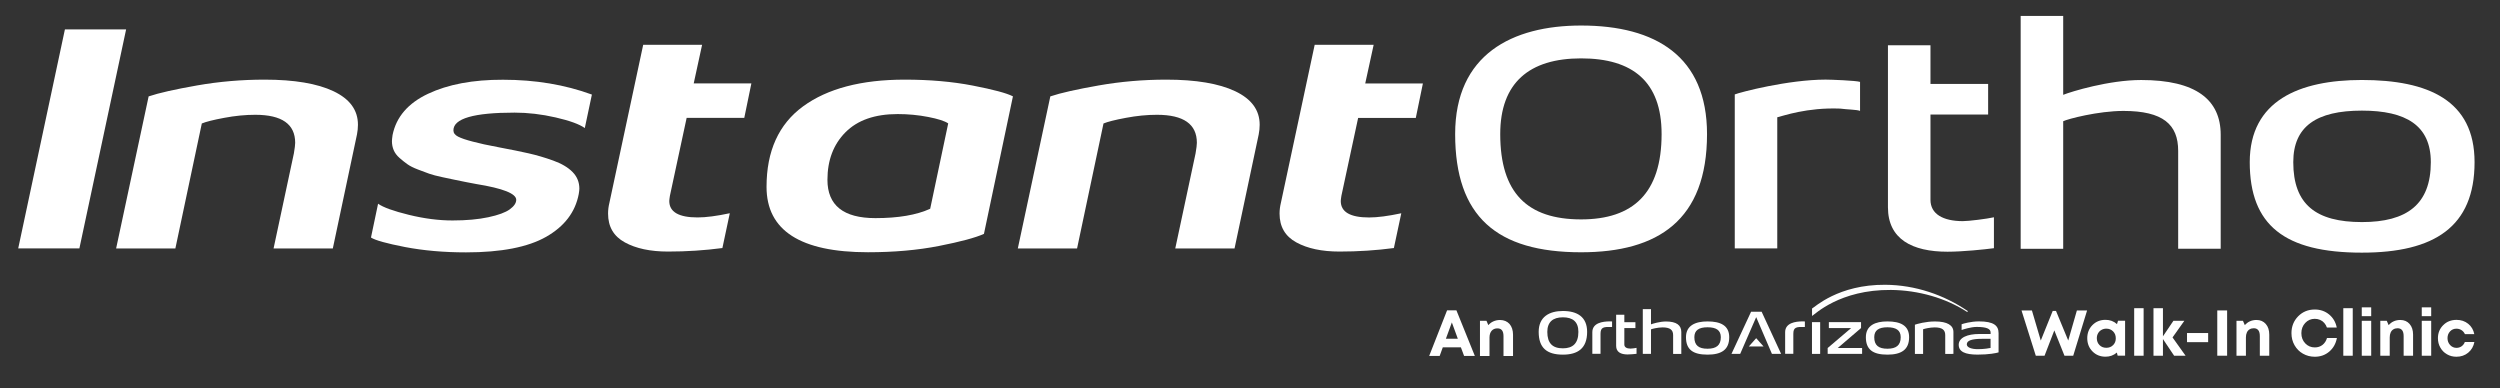 <?xml version="1.0" encoding="utf-8"?>
<!-- Generator: Adobe Illustrator 27.9.3, SVG Export Plug-In . SVG Version: 9.03 Build 53313)  -->
<!DOCTYPE svg PUBLIC "-//W3C//DTD SVG 1.1//EN" "http://www.w3.org/Graphics/SVG/1.1/DTD/svg11.dtd">
<svg version="1.1" id="Layer_1" xmlns:x="http://ns.adobe.com/Extensibility/1.0/" xmlns:i="http://ns.adobe.com/AdobeIllustrator/10.0/" xmlns:graph="http://ns.adobe.com/Graphs/1.0/"
	 xmlns="http://www.w3.org/2000/svg" xmlns:xlink="http://www.w3.org/1999/xlink" x="0px" y="0px" viewBox="0 0 8029.9 1247.8"
	 style="enable-background:new 0 0 8029.9 1247.8;" xml:space="preserve">
<rect x="0" y="0" width="8029.9" height="1247.8" fill="#333333" stroke="none"/>
<style type="text/css">
	.st0{fill:#FFFFFF;}
</style>
<polygon class="st0" points="208.5,94.4 58.5,797.8 255,797.8 405.1,94.4 "/>
<path class="st0" d="M1071.2,293c-52.4-24.8-126.2-37.2-221.4-37.2c-73.8,0-146,6.2-216.7,18.6s-122.6,24.1-155.7,35.2L373,798
	h190.3l84.9-401.4c13.1-5.5,37-11.6,71.9-18.1c34.9-6.6,68.1-9.8,99.8-9.8c85.5,0,128.2,30,128.2,90c0,6.2-1.4,17.6-4.2,34.1
	L878.7,798H1069l77.6-366.2c2-10.4,3.1-20.7,3.1-31C1149.8,353.7,1123.6,317.9,1071.2,293z"/>
<path class="st0" d="M1374.7,301.3c-64.1,30.3-102.1,74.5-113.8,132.4c-1.4,9.7-2,16.2-2,19.7c0,10.4,1.9,20.1,5.7,29
	c3.8,9,10,17.2,18.6,24.8c8.6,7.6,17.1,14.3,25.3,20.2c8.2,5.9,19.7,11.6,34.1,17.1c14.4,5.5,26.5,10,36.2,13.5s23.4,7,41.4,10.9
	c17.9,3.8,30.8,6.6,38.8,8.2c7.9,1.7,20.7,4.3,38.3,7.8c17.6,3.5,28.4,5.5,32.6,6.2c85.5,13.8,128.2,30.7,128.2,50.7
	c0,10.4-6.9,20.5-20.7,30.6c-13.8,10-36.8,18.5-68.8,25.3c-32.1,6.9-70.6,10.4-115.3,10.4c-44.2,0-90.9-6-140.2-18.1
	c-49.3-12.1-82.3-24-98.7-35.7l-22.8,108.6c13.8,9,50.4,19.1,109.6,30.6c59.3,11.3,124.5,17.1,195.6,17.1
	c113.1,0,198.9-16.7,257.6-50.1c58.6-33.4,93.5-79.2,104.5-137.1c1.4-8.2,2-14.1,2-17.6c0-20.7-7.3-38.4-21.7-53.2
	c-14.4-14.8-35.2-27.1-62.1-36.8c-26.9-9.7-53.2-17.4-79.2-23.3c-25.9-5.9-57.3-12.2-94.1-19.1c-36.9-6.9-65.3-13.1-85.4-18.6
	c-21.4-5.5-37.1-10.9-47-16c-10-5.1-15-11.9-15-20.2c0-38,65.5-56.9,196.5-56.9c42.7,0,86.7,5.1,131.9,15.5
	c45.1,10.4,76.4,21.7,93.6,34.1l22.8-107.6c-86.9-31.8-182.1-47.6-285.5-47.6C1519.2,255.8,1438.9,271,1374.7,301.3z"/>
<path class="st0" d="M2255.1,144h-189.2l-108.6,507.9c-2.7,11-4.2,22.4-4.2,34.1c0,42,17.9,72.9,53.8,92.5
	c35.8,19.7,82,29.5,138.6,29.5c60.1,0,118.3-3.8,174.8-11.3l23.8-111.8c-42,9-76.5,13.5-103.4,13.5c-60.7,0-91-17.6-91-52.8
	c0-2.7,0.7-8.2,2-16.6l53.8-250.4h185.1l22.8-110.7h-185.2L2255.1,144z"/>
<path class="st0" d="M2905.9,255.8c-139.3,0-248.1,28.7-326.4,85.8c-78.3,57.3-117.4,143.5-117.4,258.6c0,140,108.6,210,325.8,210
	c83.5,0,159.5-6.7,228.2-20.2c68.6-13.5,116.8-26.4,144.3-38.8l93.1-441.7c-20.1-10.4-62.9-21.8-128.8-34.6
	C3058.8,262.1,2985.9,255.8,2905.9,255.8z M2987.7,670.6c-44.2,20.1-102.8,30-175.9,30c-102.8,0-154.1-41.1-154.1-123.1
	c0-62.8,19.3-113.7,57.9-152.6c38.6-38.9,94.4-58.5,167.6-58.5c33.8,0,66.5,3.1,98.3,9.3s53.1,13.1,64.1,20.7L2987.7,670.6z"/>
<path class="st0" d="M3967.4,293c-52.4-24.8-126.2-37.2-221.4-37.2c-73.8,0-146,6.2-216.7,18.6s-122.6,24.1-155.7,35.2L3269.2,798
	h190.3l84.9-401.4c13.1-5.5,37-11.6,71.9-18.1c34.9-6.6,68.1-9.8,99.8-9.8c85.5,0,128.2,30,128.2,90c0,6.2-1.4,17.6-4.2,34.1
	L3774.9,798h190.4l77.6-366.2c2-10.4,3.1-20.7,3.1-31C4046.1,353.7,4019.8,317.9,3967.4,293z"/>
<path class="st0" d="M4412.1,144h-189.4l-108.6,507.9c-2.7,11-4.2,22.4-4.2,34.1c0,42,17.9,72.9,53.8,92.5
	c35.8,19.7,82,29.5,138.6,29.5c60.1,0,118.3-3.8,174.8-11.3l23.8-111.7c-42,9-76.5,13.5-103.4,13.5c-60.7,0-91-17.6-91-52.8
	c0-2.7,0.7-8.2,2-16.6l53.8-250.4h185.2l22.8-110.7h-185.2L4412.1,144z"/>
<path class="st0" d="M5078.4,82c-221.4,0-404.5,93.1-404.5,348.6c0,264.8,133.5,379.7,404.5,379.7c247.3,0,404.5-103.4,404.5-379.7
	C5482.8,181.3,5318.4,82,5078.4,82z M5078.4,704.7c-172.8,0-259.7-84.9-259.7-274.1c0-164.5,93.1-243.1,259.7-243.1
	c165.5,0,258.6,74.5,258.6,243.1C5337,620.9,5245,704.7,5078.4,704.7z"/>
<path class="st0" d="M5572,303.3v494.5h136.5V376.7c18.6-4.2,95.2-32.1,201.8-27.9c22.8,3.1,52.8,3.1,64.1,7.3V263
	c-13.5-4.2-93.1-7.3-110.7-7.3C5743.7,255.8,5589.5,296.2,5572,303.3z"/>
<path class="st0" d="M6200.6,641.9V367.8h185.2v-98.3h-185.2V145.4H6064v520.3c0,102.4,77.6,142.8,191.4,142.8
	c48.6,0,118.9-7.3,149-11.3v-99.3c-22.8,5.1-80.7,12.4-100.3,12.4C6240.9,710.1,6200.6,687.4,6200.6,641.9z"/>
<path class="st0" d="M6626.9,389.4c14.4-7.3,112.7-33.1,193.4-33.1c127.3,0,175.9,43.5,175.9,128.2V799h136.6V432.9
	c0-112.7-79.6-175.9-255.5-175.9c-103.4,0-224.5,37.2-250.4,47.6V51.2h-136.6v748h136.6V389.4z"/>
<path class="st0" d="M7948.2,520.8c0-198.7-149-263.9-362.1-263.9c-200.7,0-360,66.3-360,263.9c0,202.7,111.8,290.7,360,290.7
	C7818.9,811.6,7948.2,728.7,7948.2,520.8z M7365.9,520.8c0-114.9,74.5-165.5,220.4-165.5c141.7,0,221.4,47.6,221.4,165.5
	c0,135.5-76.5,192.5-221.4,192.5C7439.3,713.2,7365.9,657.3,7365.9,520.8z"/>
<path class="st0" d="M4648,996.7l-57.5,146.5h33.7l10-27.6h58.1l10.3,27.6h34.5l-59.2-146.5H4648z M4644.1,1088.1l19.2-52.5
	l19.2,52.5H4644.1z"/>
<path class="st0" d="M4817.9,1027.8c-15.3,0-28.9,6.4-37.5,16.5l-5.9-14h-20.9v113.1h30.6v-59.2c0-18.3,9.7-29.5,25.3-29.5
	c13.3,0,19.7,8.1,19.7,25.3v63.4h30.6V1075C4859.8,1046.2,4843.7,1027.8,4817.9,1027.8z"/>
<polygon class="st0" points="6643.1,1093.8 6603.8,998.7 6593.2,998.7 6554.9,1093.8 6526.4,997.1 6493,997.1 6538.9,1142.6 
	6567,1142.6 6598.4,1061.2 6631,1142.6 6659.1,1142.6 6703.7,997.1 6670.9,997.1 "/>
<path class="st0" d="M6799.7,1041c-10.3-9.2-22.6-13.7-36.8-13.7c-17,0-30.9,5.6-42,16.8c-11.1,11.2-16.7,25.3-16.7,42.1
	c0,17.1,5.6,31.2,16.7,42.5s25.2,17,42,17c14,0,26.1-4.4,36.4-13.3l2.5,10h23.9v-112.2H6803L6799.7,1041z M6787.3,1108.4
	c-5.9,5.9-13.1,8.7-22,8.7c-8.8,0-16.1-2.9-21.8-8.7s-8.6-13.1-8.6-22.1c0-5.9,1.3-11.1,3.9-15.6c2.6-4.7,6.2-8.4,10.9-11
	c4.7-2.7,9.9-4.1,15.6-4.1c8.7,0,16,2.9,21.8,8.7s8.7,13.1,8.7,22.1C6796,1095.2,6793.1,1102.5,6787.3,1108.4z"/>
<rect x="6854.9" y="989.9" class="st0" width="30.3" height="152.7"/>
<polygon class="st0" points="7016,1030.4 6980.9,1030.4 6947.3,1080.3 6947.3,989.9 6916.9,989.9 6916.9,1142.6 6947.3,1142.6 
	6947.3,1089 6983.2,1142.6 7020,1142.6 6978.1,1083.8 "/>
<rect x="7024.6" y="1069.7" class="st0" width="67.9" height="29.3"/>
<rect x="7121.8" y="997.1" class="st0" width="31.6" height="145.4"/>
<path class="st0" d="M7247.4,1027.7c-3.8,0-7.6,0.4-11.1,1.2c-3.6,0.7-6.9,1.9-10,3.3c-3.2,1.4-6.1,3.2-8.8,5.3
	c-2.7,2-5.1,4.3-7.2,6.9l-6-14h-20.8v112.2h30.3v-59c0-6,1-11.1,3-15.6c2-4.4,4.9-7.9,8.7-10.1c3.8-2.4,8.2-3.6,13.4-3.6
	c13,0,19.6,8.4,19.6,25.2v63.2h30.3v-67.9c0-14.3-3.7-25.7-11.1-34.1C7270.2,1032,7260.2,1027.7,7247.4,1027.7z"/>
<path class="st0" d="M7459.8,1107.8c-6.9,5.4-15.2,8.1-24.7,8.1c-12.3,0-22.6-4.4-30.8-13.1s-12.4-19.6-12.4-32.7s4.2-24,12.4-32.8
	c8.2-8.8,18.5-13.3,30.8-13.3c6.1,0,11.7,1.2,17,3.5s9.7,5.5,13.4,9.8c3.7,4.2,6.6,9.2,8.5,14.8h31.6c-3.5-17.3-11.6-31.3-24.5-42
	c-12.9-10.6-28.2-16-46-16c-21.4,0-39.2,7.3-53.5,21.8c-14.3,14.6-21.5,32.6-21.5,54.2c0,14.1,3.2,27,9.8,38.6
	c6.6,11.6,15.5,20.7,27,27.2c11.5,6.6,24.2,9.9,38.2,9.9c18,0,33.5-5.5,46.4-16.5s21.1-25.5,24.5-43.6h-31.8
	C7471.5,1095,7466.7,1102.3,7459.8,1107.8z"/>
<rect x="7526.6" y="989.9" class="st0" width="30.3" height="152.7"/>
<rect x="7585.9" y="1030.4" class="st0" width="30.3" height="112.2"/>
<rect x="7585.9" y="987.2" class="st0" width="30.3" height="28.3"/>
<path class="st0" d="M7709.3,1027.7c-3.8,0-7.6,0.4-11.1,1.2c-3.6,0.7-6.9,1.9-10,3.3c-3.2,1.4-6.1,3.2-8.8,5.3
	c-2.7,2-5.1,4.3-7.2,6.9l-6-14h-20.8v112.2h30.3v-59c0-6,1-11.1,3-15.6c2-4.4,4.9-7.9,8.7-10.1c3.8-2.4,8.2-3.6,13.4-3.6
	c13,0,19.6,8.4,19.6,25.2v63.2h30.3v-67.9c0-14.3-3.7-25.7-11.1-34.1C7732.1,1032,7722.1,1027.7,7709.3,1027.7z"/>
<rect x="7778.6" y="987.2" class="st0" width="30.3" height="28.3"/>
<rect x="7778.6" y="1030.4" class="st0" width="30.3" height="112.2"/>
<path class="st0" d="M7906.3,1112.4c-4.7,3.2-10.1,4.9-16.2,4.9c-8,0-14.8-3-20.4-9c-5.5-6-8.4-13.3-8.4-22.1c0-8.7,2.7-16,8.2-21.8
	c5.5-5.9,12.3-8.7,20.4-8.7c6.1,0,11.6,1.6,16.4,4.7s8.4,7.4,10.9,12.8h30.1c-2.7-13.8-9.3-25-19.7-33.3
	c-10.4-8.4-22.8-12.5-37.4-12.5c-17.1,0-31.3,5.6-42.6,16.8c-11.3,11.2-17.1,25.2-17.1,42c0,11.1,2.6,21.3,7.8,30.3
	c5.1,9.1,12.3,16.4,21.4,21.5c9.1,5.3,19.1,7.8,30.2,7.8c14.7,0,27.3-4.3,37.8-13s17.2-20.2,19.9-34.4H7917
	C7914.8,1104.4,7911.1,1109.1,7906.3,1112.4z"/>
<polygon class="st0" points="5720.9,1136.7 5658.3,1001.3 5624.4,1001.3 5561.4,1136.7 5589.4,1136.7 5640.8,1018.6 5691.4,1136.7 
	"/>
<rect x="5820" y="1034.7" class="st0" width="26.3" height="102"/>
<polygon class="st0" points="5870.4,1136.7 5981,1136.7 5981,1117.8 5902.7,1117.8 5977.6,1053.7 5977.6,1034.7 5874.2,1034.7 
	5874.2,1053.7 5945.8,1053.7 5870.4,1117.8 "/>
<path class="st0" d="M5993.1,1083.1c0,39,21.5,56,69.2,56c44.8,0,69.7-15.9,69.7-56c0-38.2-28.7-50.7-69.7-50.7
	C6023.7,1032.3,5993.1,1045.1,5993.1,1083.1z M6105,1083.1c0,26-14.7,37-42.6,37c-28.3,0-42.4-10.7-42.4-37
	c0-22.1,14.3-31.9,42.4-31.9C6089.6,1051.3,6105,1060.4,6105,1083.1z"/>
<path class="st0" d="M6274.3,1136.7v-70.4c0-21.3-19.3-33.8-59.3-33.8c-29.3,0-56.6,7.8-64.4,10.4v94h26.3v-79.3
	c4.4-1.8,22.3-6,37.3-6c24.5,0,33.8,8.4,33.8,24.7v60.5L6274.3,1136.7L6274.3,1136.7L6274.3,1136.7z"/>
<path class="st0" d="M6356,1032.3c-25.7,0-50.1,7.2-55.4,9.2v18.5c3.8-1.6,29.7-9.9,48.4-9.9c32.5,0,44.7,6.3,44.7,17.7v5h-36.9
	c-36.4,0-65.5,11.1-65.5,34.6c0,22.1,20.2,31.6,60.5,31.6c36.1,0,60.2-4.8,67.5-7.2v-61.7C6419.3,1045.9,6404.2,1032.3,6356,1032.3z
	 M6393.6,1117.6c-4.2,0.8-19.7,3.9-40.8,3.9c-20.3,0-35.5-5.4-35.5-15.5c0-12.3,16.4-17.7,48.6-17.7h27.7L6393.6,1117.6
	L6393.6,1117.6z"/>
<path class="st0" d="M6320.5,999.2c-76.2-52.2-168.7-83.9-265.3-84.5c-150.7-1-226.4,72.1-235,76.3v23.9
	c8.6-4.5,88.6-85.1,253.5-83.6c87.9,0.8,176.2,26,245.2,71L6320.5,999.2z"/>
<polygon class="st0" points="5664.4,1112.8 5640.8,1086.2 5617.2,1112.8 "/>
<path class="st0" d="M5097.8,1066c0-48-31.6-67.1-77.8-67.1c-42.6,0-77.8,17.9-77.8,67v0.1c0,51,25.7,73.1,77.8,73.1
	C5067.6,1139.1,5097.8,1119.1,5097.8,1066z M5019.9,1118.8c-33.3,0-50-16.4-50-52.8c0-31.6,17.9-46.8,50-46.8
	c31.9,0,49.8,14.3,49.8,46.8C5069.7,1102.6,5052.1,1118.8,5019.9,1118.8z"/>
<path class="st0" d="M5177.9,1050.2v-17.7c-3.2-0.1-6-0.2-7.3-0.2c-23,0-56.1,4.8-56.1,34.7v69.5h26.3v-63.9
	C5140.8,1050.7,5150.2,1049.5,5177.9,1050.2z"/>
<path class="st0" d="M5191,1010.8V1111c0,19.7,14.9,27.5,36.8,27.5c9.3,0,22.9-1.4,28.7-2.1v-19.1c-4.4,1-15.5,2.4-19.3,2.4
	c-12.2,0-19.9-4.4-19.9-13.1v-52.8h35.6v-18.9h-35.6V1011h-26.1v-0.2H5191z"/>
<path class="st0" d="M5276.6,992.7v144h26.3v-78.8c2.7-1.4,21.7-6.3,37.3-6.3c24.5,0,33.8,8.4,33.8,24.7v60.5h26.3v-70.4
	c0-21.7-15.3-33.8-49.2-33.8c-19.9,0-43.2,7.2-48.2,9.2V993h-26.1v-0.3H5276.6z"/>
<path class="st0" d="M5554.2,1083.1c0-38.2-28.7-50.7-69.7-50.7c-38.7,0-69.2,12.8-69.2,50.7c0,39,21.5,56,69.2,56
	C5529.4,1139.1,5554.2,1123.2,5554.2,1083.1z M5442.2,1083.1c0-22.1,14.3-31.9,42.4-31.9c27.3,0,42.6,9.2,42.6,31.9
	c0,26-14.7,37-42.6,37C5456.3,1120.2,5442.2,1109.4,5442.2,1083.1z"/>
<path class="st0" d="M5797.2,1050.2v-17.7c-3.2-0.1-6-0.2-7.3-0.2c-23,0-56.1,4.8-56.1,34.7v69.5h26.3v-63.9
	C5760,1050.7,5769.5,1049.5,5797.2,1050.2z"/>
</svg>
